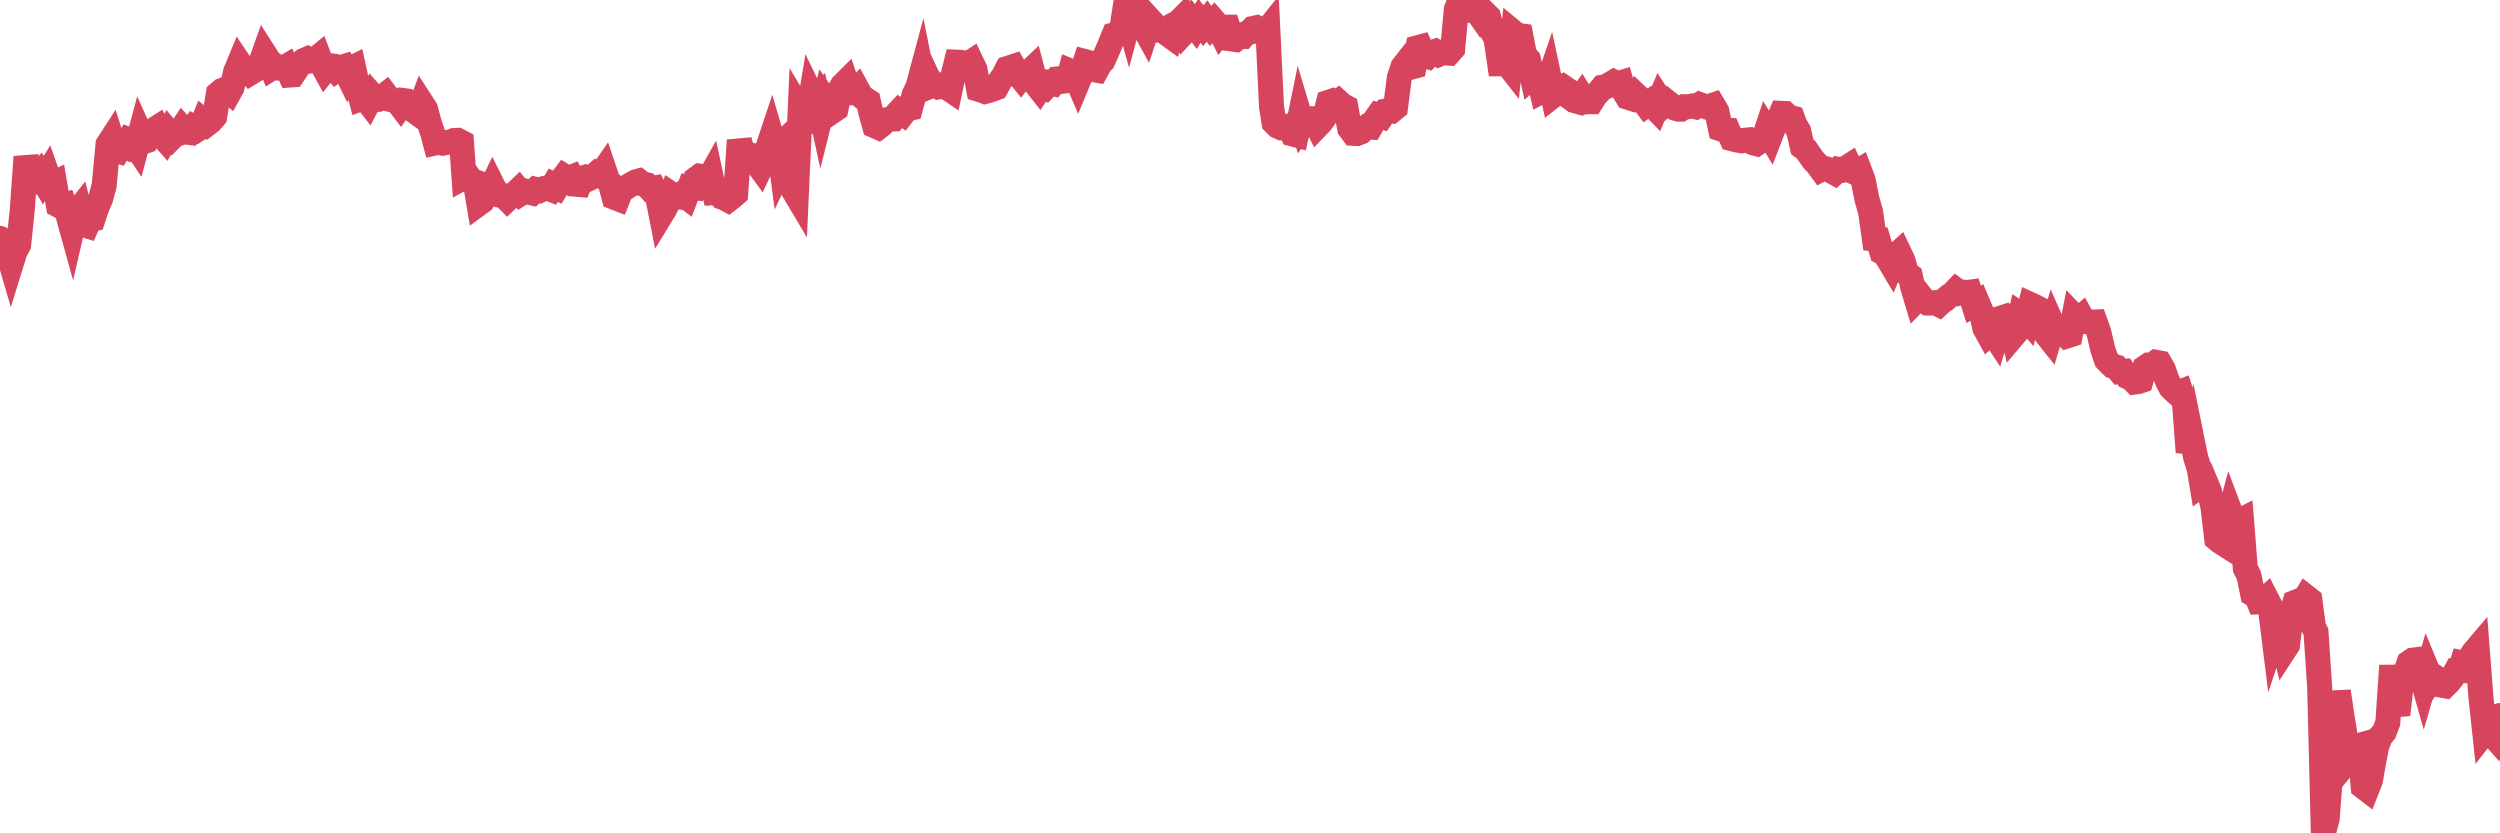 <?xml version="1.0"?><svg width="150px" height="50px" xmlns="http://www.w3.org/2000/svg" xmlns:xlink="http://www.w3.org/1999/xlink"> <polyline fill="none" stroke="#d6455d" stroke-width="1.5px" stroke-linecap="round" stroke-miterlimit="5" points="0.00,14.30 0.22,14.63 0.45,15.08 0.67,15.83 0.89,15.12 1.12,14.68 1.34,12.55 1.56,9.41 1.79,10.43 1.94,10.50 2.16,10.68 2.38,10.43 2.60,10.81 2.83,10.44 3.05,11.06 3.27,10.96 3.50,12.31 3.65,12.39 3.87,12.32 4.09,12.95 4.32,13.78 4.54,12.83 4.76,12.55 4.99,13.47 5.21,13.54 5.36,13.19 5.58,13.14 5.81,12.45 6.03,11.94 6.25,11.14 6.48,8.67 6.70,8.33 6.92,9.03 7.07,9.07 7.29,8.69 7.52,8.79 7.74,8.40 7.96,8.49 8.19,8.83 8.41,8.01 8.63,8.50 8.78,8.45 9.01,8.00 9.23,7.79 9.45,7.65 9.68,8.10 9.90,8.35 10.12,7.94 10.35,8.22 10.49,8.08 10.72,8.01 10.94,7.68 11.16,7.92 11.39,7.95 11.61,7.65 11.83,7.78 12.06,7.63 12.21,7.26 12.43,7.44 12.65,7.27 12.88,7.00 13.10,5.62 13.32,5.43 13.55,5.34 13.77,5.52 13.92,5.25 14.14,4.30 14.36,3.77 14.59,4.11 14.81,4.11 15.03,4.37 15.26,4.23 15.48,3.98 15.63,3.81 15.85,3.19 16.08,3.55 16.30,4.08 16.52,3.94 16.75,4.09 16.97,4.11 17.19,3.98 17.42,4.50 17.57,4.49 17.79,4.16 18.01,3.83 18.23,3.63 18.46,3.53 18.68,3.64 18.90,3.59 19.13,3.40 19.28,3.80 19.50,4.20 19.72,3.93 19.95,3.96 20.17,4.22 20.39,4.07 20.62,4.00 20.84,4.45 20.99,4.15 21.21,4.04 21.44,5.09 21.66,5.92 21.88,5.84 22.11,6.14 22.33,5.72 22.55,5.97 22.70,5.96 22.92,5.85 23.15,5.67 23.37,5.96 23.59,6.01 23.82,6.06 24.04,6.35 24.26,6.04 24.41,6.06 24.64,6.24 24.86,6.66 25.08,6.82 25.31,6.20 25.53,6.54 25.75,7.36 25.98,8.05 26.12,8.58 26.35,8.53 26.57,8.59 26.79,8.55 27.02,8.52 27.24,8.43 27.46,8.42 27.69,8.54 27.84,10.64 28.06,10.52 28.28,10.83 28.51,10.91 28.73,12.22 28.95,12.06 29.18,11.67 29.40,11.42 29.55,11.11 29.77,11.55 29.99,11.71 30.22,11.74 30.44,11.96 30.66,11.75 30.89,11.62 31.11,11.41 31.26,11.60 31.48,11.46 31.71,11.53 31.93,11.58 32.15,11.37 32.38,11.43 32.60,11.32 32.82,11.27 33.05,11.36 33.20,11.11 33.42,11.23 33.64,10.87 33.86,10.58 34.09,10.72 34.31,10.63 34.53,11.05 34.76,11.07 34.91,10.70 35.13,10.63 35.35,10.71 35.58,10.60 35.80,10.41 36.02,10.52 36.25,10.19 36.47,10.84 36.62,10.99 36.84,11.83 37.07,11.92 37.29,11.37 37.51,11.29 37.74,11.14 37.96,11.01 38.18,10.90 38.33,10.86 38.55,11.03 38.78,11.08 39.00,11.33 39.22,11.29 39.45,11.77 39.67,12.89 39.89,12.53 40.04,12.23 40.27,11.65 40.49,11.80 40.71,11.82 40.94,11.63 41.16,11.80 41.38,11.22 41.61,11.25 41.75,10.74 41.98,10.57 42.20,10.60 42.42,10.94 42.65,10.53 42.87,11.56 43.09,11.55 43.32,11.83 43.47,11.88 43.69,12.00 43.91,11.83 44.14,11.63 44.36,8.42 44.58,9.27 44.81,9.25 45.03,9.30 45.18,9.46 45.40,9.78 45.62,10.08 45.85,9.59 46.07,8.86 46.29,8.20 46.52,8.99 46.74,8.78 46.89,9.93 47.11,9.46 47.34,8.93 47.56,11.34 47.78,11.71 48.01,6.62 48.23,6.99 48.45,7.09 48.68,5.70 48.83,6.01 49.05,5.81 49.27,6.82 49.49,5.94 49.72,6.27 49.94,6.68 50.16,6.53 50.39,5.41 50.54,5.13 50.76,4.91 50.98,5.57 51.21,5.56 51.43,5.34 51.65,5.74 51.88,5.93 52.10,6.07 52.25,6.75 52.47,7.54 52.70,7.64 52.92,7.47 53.14,7.19 53.37,7.15 53.59,7.14 53.81,6.83 53.96,6.67 54.18,6.82 54.41,6.52 54.63,6.48 54.85,5.68 55.08,5.20 55.30,4.38 55.52,5.47 55.67,4.65 55.90,5.14 56.12,5.05 56.34,5.21 56.57,5.17 56.79,5.23 57.01,5.38 57.24,4.28 57.38,3.73 57.61,3.74 57.83,3.77 58.05,3.86 58.28,3.71 58.50,4.17 58.72,5.36 58.95,5.43 59.10,5.49 59.32,5.43 59.54,5.36 59.77,5.27 59.99,4.87 60.21,4.56 60.44,4.11 60.66,4.04 60.81,3.99 61.03,4.38 61.25,4.65 61.48,4.35 61.70,4.37 61.92,4.16 62.15,5.04 62.37,5.32 62.52,5.09 62.74,5.22 62.97,4.97 63.19,5.02 63.41,4.74 63.64,4.72 63.86,4.86 64.08,4.83 64.23,4.27 64.45,4.36 64.68,4.90 64.90,4.37 65.12,3.70 65.35,3.76 65.57,4.17 65.79,4.21 66.02,3.79 66.17,3.65 66.39,3.17 66.61,2.65 66.84,2.09 67.06,2.03 67.28,1.90 67.51,0.43 67.73,1.22 67.88,0.66 68.10,0.60 68.33,1.32 68.55,1.50 68.77,1.90 69.00,1.20 69.22,1.44 69.44,1.81 69.59,1.81 69.81,1.77 70.04,2.03 70.26,2.19 70.48,1.45 70.71,1.33 70.93,1.11 71.15,1.83 71.30,1.67 71.53,1.30 71.75,1.60 71.97,1.24 72.20,1.54 72.42,1.26 72.64,1.56 72.87,1.29 73.01,1.45 73.24,1.91 73.46,1.63 73.68,1.63 73.91,2.34 74.13,2.37 74.35,2.19 74.58,2.19 74.73,2.02 74.95,1.94 75.17,1.71 75.40,1.66 75.62,1.77 75.84,2.06 76.07,1.77 76.29,6.40 76.44,7.35 76.66,7.57 76.88,7.67 77.11,7.66 77.33,7.58 77.55,8.04 77.78,8.10 78.00,7.02 78.15,7.52 78.37,7.21 78.60,7.12 78.82,7.13 79.04,7.56 79.27,7.32 79.49,7.01 79.71,6.14 79.86,6.09 80.08,6.29 80.31,6.11 80.53,6.31 80.75,6.43 80.98,7.71 81.20,8.00 81.42,8.01 81.65,7.92 81.80,7.77 82.02,7.60 82.24,7.62 82.47,7.23 82.69,6.92 82.91,6.99 83.14,6.66 83.36,6.61 83.51,6.64 83.73,6.46 83.96,4.65 84.18,4.00 84.40,3.72 84.63,4.04 84.85,3.98 85.07,2.86 85.22,2.82 85.44,3.32 85.67,3.39 85.89,3.17 86.11,3.09 86.34,3.25 86.56,3.15 86.78,3.18 86.93,3.19 87.16,2.93 87.38,0.56 87.60,-0.00 87.83,0.39 88.05,0.50 88.27,0.33 88.50,0.65 88.64,0.71 88.87,1.04 89.09,0.78 89.31,1.00 89.54,1.90 89.76,2.32 89.98,3.83 90.21,3.83 90.36,3.74 90.58,4.02 90.80,1.93 91.03,2.12 91.25,2.15 91.47,3.29 91.70,3.56 91.92,4.55 92.07,4.41 92.29,4.52 92.51,5.47 92.74,5.35 92.96,4.71 93.18,5.74 93.41,5.56 93.63,5.29 93.78,5.21 94.00,5.36 94.23,5.87 94.45,6.03 94.67,6.09 94.90,5.77 95.12,6.12 95.34,6.10 95.49,6.10 95.71,5.75 95.94,5.50 96.16,5.23 96.38,5.19 96.61,5.05 96.83,4.92 97.05,5.03 97.28,4.96 97.43,5.48 97.65,5.83 97.87,5.90 98.10,5.64 98.32,5.85 98.54,5.99 98.77,6.30 98.99,6.14 99.14,6.30 99.36,6.53 99.59,5.98 99.81,6.32 100.03,6.12 100.26,6.30 100.48,6.48 100.70,6.55 100.85,6.55 101.07,6.40 101.30,6.40 101.52,6.36 101.74,6.41 101.97,6.27 102.19,6.35 102.41,6.42 102.56,6.39 102.79,6.31 103.01,6.68 103.23,7.73 103.46,7.81 103.68,7.82 103.90,8.32 104.13,8.38 104.27,8.41 104.50,8.45 104.72,8.41 104.94,8.39 105.17,8.56 105.39,8.62 105.61,8.47 105.84,8.28 105.99,7.83 106.21,8.19 106.43,7.62 106.66,7.32 106.88,6.80 107.10,6.81 107.33,7.02 107.55,7.08 107.70,7.49 107.92,7.86 108.14,8.82 108.37,8.99 108.59,9.31 108.81,9.62 109.04,9.86 109.26,10.16 109.41,10.08 109.63,10.15 109.86,10.25 110.08,10.37 110.30,10.16 110.53,10.20 110.75,10.09 110.97,9.95 111.12,10.27 111.34,10.37 111.57,10.23 111.79,10.81 112.01,11.92 112.24,12.74 112.46,14.33 112.68,14.35 112.91,15.13 113.06,15.21 113.28,15.53 113.50,15.90 113.73,15.35 113.95,15.15 114.17,15.61 114.40,16.40 114.62,16.56 114.77,17.25 114.99,17.98 115.22,17.74 115.44,18.02 115.66,18.18 115.89,18.18 116.11,18.16 116.33,18.27 116.48,18.13 116.70,17.98 116.93,17.78 117.15,17.64 117.37,17.41 117.60,17.58 117.82,17.53 118.04,17.55 118.19,17.53 118.42,18.26 118.64,18.13 118.86,18.65 119.09,19.69 119.31,20.09 119.53,19.90 119.76,20.25 119.90,19.79 120.13,19.06 120.35,18.99 120.57,19.16 120.80,20.14 121.02,19.88 121.24,18.87 121.47,19.02 121.62,19.19 121.84,18.28 122.06,18.38 122.29,18.50 122.51,19.74 122.73,20.00 122.96,20.29 123.18,19.54 123.33,19.88 123.55,19.86 123.77,19.94 124.00,20.16 124.22,20.09 124.44,18.97 124.67,19.21 124.89,19.02 125.04,19.29 125.26,19.30 125.49,19.33 125.71,19.32 125.93,19.94 126.16,20.93 126.38,21.59 126.60,21.82 126.75,21.96 126.97,22.02 127.20,22.30 127.42,22.28 127.64,22.60 127.87,22.70 128.09,22.92 128.31,22.89 128.46,22.84 128.69,22.06 128.91,21.91 129.13,21.92 129.36,21.74 129.58,21.78 129.80,22.16 130.03,22.83 130.25,23.25 130.40,23.40 130.62,23.60 130.85,23.51 131.07,24.19 131.29,27.13 131.51,26.31 131.74,27.44 131.96,28.16 132.11,29.07 132.33,28.91 132.56,29.46 132.78,30.44 133.00,32.32 133.23,32.51 133.45,32.65 133.67,31.30 133.82,30.73 134.05,31.34 134.27,31.30 134.49,31.19 134.72,34.11 134.94,34.55 135.16,35.64 135.39,35.77 135.53,36.11 135.76,36.10 135.98,35.90 136.20,36.33 136.43,38.17 136.65,37.51 136.87,37.94 137.10,38.94 137.25,38.71 137.47,36.89 137.69,36.15 137.92,36.06 138.14,36.16 138.36,35.81 138.59,35.99 138.81,37.62 138.96,37.92 139.18,41.23 139.40,50.00 139.63,49.12 139.85,46.24 140.07,46.18 140.30,41.48 140.52,42.98 140.67,43.88 140.89,45.60 141.12,45.32 141.34,44.78 141.56,44.72 141.79,47.20 142.01,47.37 142.23,46.81 142.38,45.93 142.60,44.78 142.83,44.18 143.05,43.93 143.27,43.36 143.50,39.94 143.72,42.29 143.94,42.27 144.09,40.96 144.32,40.42 144.54,39.76 144.76,39.61 144.99,39.58 145.21,40.29 145.43,41.06 145.66,40.26 145.88,40.79 146.03,40.57 146.25,40.72 146.48,41.11 146.70,41.15 146.92,40.93 147.14,40.66 147.37,40.24 147.59,40.24 147.74,39.76 147.96,39.80 148.19,39.51 148.41,39.15 148.63,38.89 148.86,41.88 149.08,43.92 149.30,43.64 149.45,43.98 149.68,44.24 149.90,43.63 150.00,42.93 "/></svg>